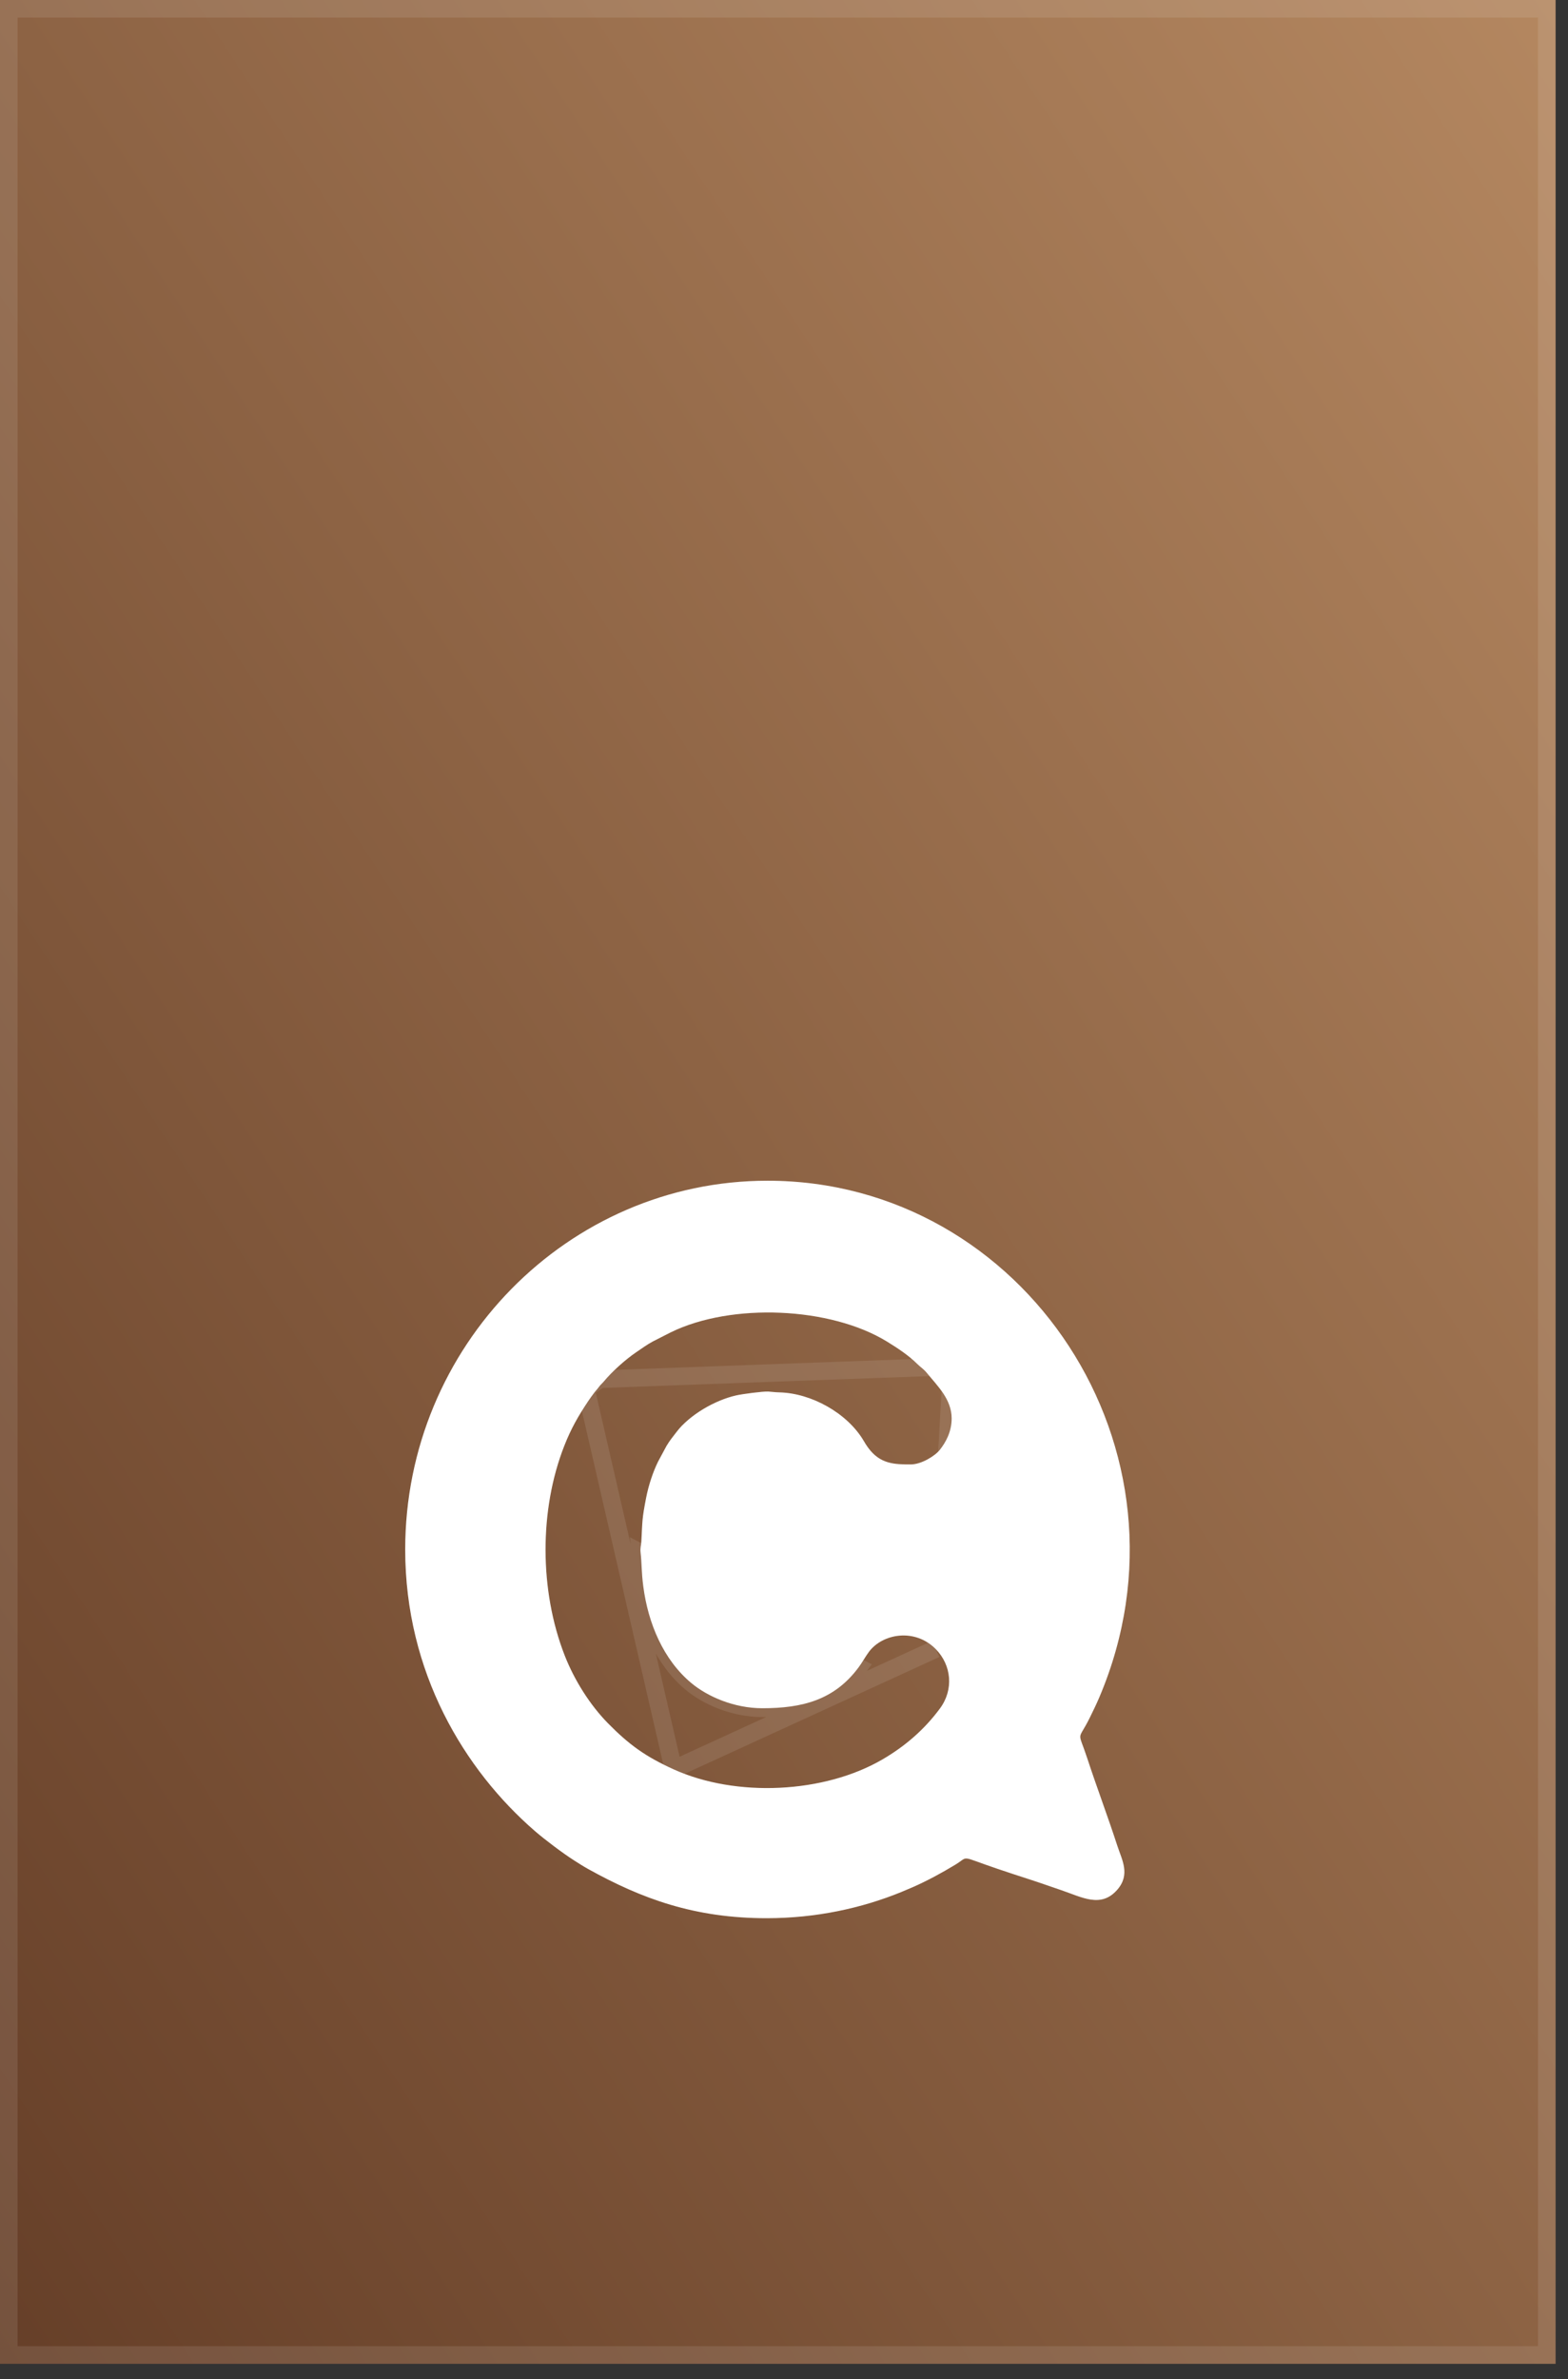 <svg xmlns="http://www.w3.org/2000/svg" width="89" height="135" viewBox="0 0 89 135" fill="none"><rect x="0" y="0" width="89" height="135" fill="#333333" stroke="none"/><rect width="88.297" height="134.133" fill="url(#paint0_linear_381_1875)"></rect><rect x="0.5" y="0.5" width="87.297" height="133.133" stroke="white" stroke-opacity="0.1"></rect><path fill-rule="evenodd" clip-rule="evenodd" d="M43.274 96.933C45.542 96.933 47.362 96.467 48.735 94.612C48.952 94.32 49.109 94.017 49.321 93.732C50.097 92.692 51.925 92.376 53.109 93.572C54.016 94.49 54.142 95.881 53.352 96.947C52.469 98.142 51.379 99.085 50.094 99.835C46.791 101.763 41.799 102.017 38.225 100.396C36.649 99.681 35.716 99.015 34.504 97.782C33.507 96.768 32.61 95.369 32.048 93.93C30.616 90.259 30.599 85.68 32.028 82.044C32.414 81.06 32.825 80.344 33.394 79.495C33.507 79.325 33.596 79.208 33.72 79.04C33.806 78.924 33.813 78.925 33.898 78.826C33.981 78.73 33.986 78.702 34.069 78.607C34.14 78.526 34.19 78.492 34.26 78.407C34.733 77.834 35.485 77.158 36.102 76.737C36.414 76.526 36.711 76.307 37.048 76.124L38.08 75.599C41.538 73.909 47.158 74.159 50.359 76.135C50.972 76.514 51.561 76.899 52.068 77.401C52.256 77.587 52.417 77.674 52.598 77.895C53.211 78.642 54.016 79.401 54.016 80.489C54.016 81.246 53.684 81.84 53.346 82.27C53.074 82.616 52.298 83.099 51.693 83.099C50.766 83.099 49.96 83.081 49.28 82.157C49.164 81.999 49.119 81.921 49.012 81.741C48.086 80.187 46.057 79.055 44.243 79.011C43.97 79.004 43.806 78.975 43.608 78.964C43.303 78.948 42.148 79.101 41.794 79.18C40.576 79.453 39.147 80.285 38.407 81.248C38.191 81.53 38.021 81.731 37.834 82.044L37.355 82.934C37.07 83.51 36.813 84.276 36.673 84.998C36.436 86.222 36.468 86.27 36.403 87.48C36.391 87.719 36.327 87.817 36.361 88.112C36.434 88.742 36.401 89.168 36.514 90.026C36.787 92.117 37.655 94.189 39.25 95.513C40.151 96.26 41.648 96.933 43.274 96.933ZM23 87.923C23 94.906 26.366 100.443 30.369 103.909C30.933 104.397 31.942 105.157 32.571 105.558C32.853 105.737 33.087 105.891 33.386 106.057C36.434 107.75 39.43 108.847 43.516 108.847C46.307 108.847 48.894 108.285 51.154 107.363C51.368 107.275 51.572 107.19 51.804 107.088C52.629 106.726 53.456 106.276 54.225 105.81C55.031 105.322 54.416 105.298 56.586 106.034C57.207 106.245 57.778 106.432 58.413 106.637C59.012 106.83 59.606 107.042 60.227 107.253C61.423 107.658 62.489 108.291 63.415 107.234C64.176 106.365 63.677 105.53 63.421 104.742C62.888 103.101 62.246 101.401 61.715 99.782C61.158 98.088 61.161 98.889 61.87 97.441C62.061 97.053 62.228 96.712 62.4 96.307C68.348 82.296 58.141 67 43.564 67C32.232 67 23 76.394 23 87.923Z" fill="white"></path><path d="M38.225 100.396L38.019 100.851C36.384 100.11 35.401 99.408 34.147 98.132L34.477 97.808L34.147 98.132C33.1 97.067 32.167 95.61 31.582 94.111C30.105 90.326 30.086 85.616 31.562 81.861L31.562 81.861C31.966 80.834 32.396 80.086 32.978 79.217L32.978 79.217C33.078 79.067 33.163 78.953 33.257 78.826L38.225 100.396ZM38.225 100.396L38.019 100.851C41.738 102.538 46.901 102.278 50.346 100.267C51.684 99.486 52.827 98.498 53.755 97.245C54.694 95.976 54.541 94.31 53.464 93.221L53.109 93.572M38.225 100.396L53.109 93.572M53.109 93.572L53.464 93.221C52.055 91.796 49.87 92.16 48.92 93.433C48.801 93.592 48.7 93.754 48.609 93.898L48.606 93.903C48.512 94.053 48.428 94.186 48.333 94.315C47.095 95.988 45.467 96.433 43.274 96.433C41.775 96.433 40.389 95.808 39.57 95.128C38.101 93.909 37.273 91.973 37.009 89.961L37.009 89.961C36.956 89.551 36.937 89.245 36.922 88.958C36.92 88.922 36.918 88.885 36.916 88.849C36.904 88.6 36.892 88.347 36.858 88.055L36.858 88.055C36.846 87.957 36.851 87.903 36.859 87.847C36.861 87.836 36.863 87.822 36.866 87.805C36.877 87.738 36.896 87.625 36.903 87.507L36.903 87.507C36.913 87.31 36.921 87.145 36.928 87.001C36.963 86.26 36.971 86.087 37.164 85.093C37.295 84.415 37.537 83.696 37.799 83.164L38.269 82.291C38.401 82.071 38.52 81.918 38.678 81.715C38.718 81.664 38.759 81.611 38.804 81.553L38.407 81.248L38.804 81.553C39.461 80.697 40.781 79.919 41.903 79.668L41.903 79.668C42.055 79.634 42.412 79.579 42.781 79.532C43.165 79.485 43.482 79.458 43.581 79.463C43.648 79.467 43.708 79.473 43.782 79.48C43.803 79.482 43.826 79.485 43.85 79.487C43.955 79.497 44.077 79.507 44.231 79.511C45.883 79.551 47.749 80.598 48.582 81.996C48.589 82.008 48.596 82.02 48.603 82.031C48.697 82.19 48.754 82.285 48.877 82.453C49.28 83.001 49.742 83.302 50.251 83.454C50.734 83.598 51.24 83.599 51.693 83.599C52.112 83.599 52.542 83.437 52.882 83.254C53.221 83.071 53.547 82.824 53.739 82.579L53.739 82.578M53.109 93.572L53.739 82.578M33.692 78.278L33.692 78.278C33.739 78.224 33.781 78.183 33.809 78.157C33.812 78.154 33.814 78.152 33.816 78.15C33.843 78.124 33.857 78.109 33.874 78.089L33.874 78.089C34.38 77.477 35.166 76.77 35.821 76.324L35.821 76.324C35.88 76.284 35.939 76.243 36.001 76.201C36.246 76.031 36.517 75.843 36.81 75.684L36.821 75.678L36.821 75.678L37.854 75.153L37.861 75.15L37.861 75.15C39.685 74.258 42.043 73.892 44.338 73.993C46.633 74.093 48.928 74.664 50.622 75.71L50.369 76.119L50.622 75.71C51.237 76.09 51.869 76.5 52.419 77.046C52.477 77.103 52.527 77.144 52.593 77.198C52.613 77.215 52.634 77.232 52.657 77.252C52.754 77.334 52.866 77.433 52.985 77.577L33.692 78.278ZM33.692 78.278C33.635 78.344 33.602 78.389 33.576 78.426L33.574 78.428C33.556 78.455 33.544 78.471 33.518 78.501M33.692 78.278L33.898 78.826L33.518 78.501M53.739 82.578C54.114 82.101 54.516 81.401 54.516 80.489C54.516 79.813 54.263 79.255 53.954 78.788M53.739 82.578L53.954 78.788M51.603 106.631C51.377 106.73 51.176 106.814 50.965 106.9C48.763 107.798 46.239 108.347 43.516 108.347C39.537 108.347 36.624 107.284 33.629 105.62L33.39 106.051L33.629 105.62C33.388 105.486 33.194 105.362 32.962 105.214C32.923 105.189 32.882 105.163 32.84 105.136L32.839 105.136C32.233 104.75 31.244 104.005 30.696 103.531C26.783 100.143 23.5 94.737 23.5 87.923C23.5 76.661 32.516 67.5 43.564 67.5C57.773 67.5 67.751 82.422 61.94 96.111C61.778 96.494 61.62 96.817 61.434 97.195L61.421 97.221C61.264 97.543 61.145 97.745 61.056 97.895C61.05 97.906 61.044 97.916 61.038 97.926C61.033 97.933 61.029 97.941 61.024 97.95C60.949 98.076 60.843 98.255 60.821 98.468C60.797 98.695 60.873 98.905 60.933 99.071L60.934 99.075C60.952 99.123 60.971 99.175 60.991 99.231C61.056 99.405 61.137 99.625 61.24 99.938C61.497 100.723 61.78 101.525 62.062 102.325L62.096 102.42C62.389 103.253 62.681 104.083 62.945 104.896C62.986 105.02 63.038 105.162 63.085 105.292C63.114 105.37 63.141 105.443 63.163 105.507C63.23 105.7 63.281 105.87 63.305 106.031C63.348 106.323 63.31 106.596 63.039 106.905C62.857 107.112 62.689 107.215 62.536 107.266C62.38 107.318 62.206 107.328 61.994 107.297C61.778 107.266 61.541 107.195 61.266 107.098C61.166 107.063 61.05 107.02 60.928 106.974C60.75 106.908 60.56 106.837 60.388 106.779C60.184 106.71 59.98 106.64 59.777 106.57C59.372 106.43 58.968 106.291 58.567 106.161C57.932 105.956 57.365 105.77 56.747 105.561C56.311 105.413 55.99 105.297 55.744 105.207C55.687 105.187 55.634 105.167 55.584 105.15C55.345 105.063 55.131 104.987 54.951 104.966C54.842 104.954 54.729 104.958 54.612 104.993C54.501 105.026 54.414 105.078 54.352 105.119C54.292 105.159 54.251 105.189 54.212 105.218C54.15 105.263 54.091 105.307 53.966 105.383C53.21 105.841 52.403 106.279 51.603 106.631ZM51.603 106.631L51.804 107.088L51.603 106.631C51.603 106.631 51.603 106.631 51.603 106.631ZM33.518 78.501C33.502 78.52 33.487 78.537 33.473 78.553C33.431 78.599 33.392 78.643 33.318 78.743L33.518 78.501ZM53.954 78.788C53.737 78.461 53.467 78.145 53.229 77.867M53.954 78.788L53.229 77.867M53.229 77.867C53.142 77.765 53.059 77.668 52.985 77.577L53.229 77.867ZM36.361 88.112C36.393 88.387 36.405 88.623 36.417 88.873C36.433 89.196 36.45 89.542 36.514 90.026C36.787 92.117 37.655 94.189 39.25 95.513C40.151 96.26 41.648 96.933 43.274 96.933C45.542 96.933 47.362 96.467 48.735 94.612L36.361 88.112Z" stroke="white" stroke-opacity="0.1"></path><defs><linearGradient id="paint0_linear_381_1875" x1="0" y1="134.133" x2="123.205" y2="53.029" gradientUnits="userSpaceOnUse"><stop stop-color="#663F28"></stop><stop offset="1" stop-color="#B48760"></stop></linearGradient></defs></svg>